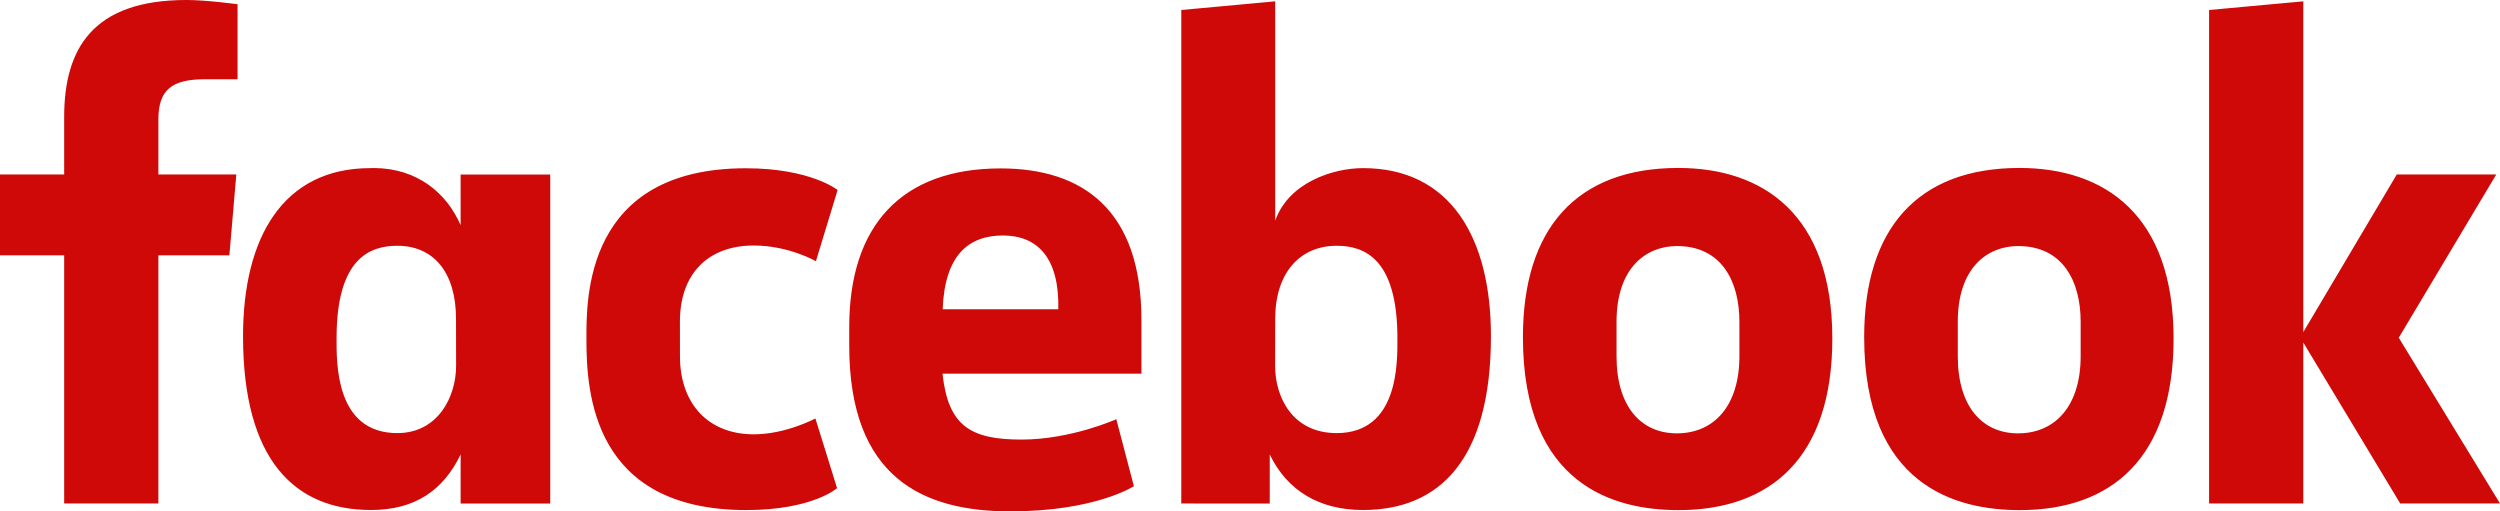 <svg width="88" height="18" viewBox="0 0 88 18" fill="none" xmlns="http://www.w3.org/2000/svg">
<path d="M5.575 17.723H2.259V8.987H0V6.142H2.259V4.118C2.259 1.72 3.258 0 6.565 0C7.264 0 8.362 0.149 8.362 0.149V2.79H7.209C6.034 2.79 5.575 3.168 5.575 4.212V6.142H8.318L8.074 8.987H5.575L5.575 17.723ZM13.183 5.915C13.135 5.915 13.085 5.917 13.036 5.918C9.961 5.918 8.555 8.362 8.555 11.832C8.555 16.203 10.379 17.952 13.06 17.952C14.594 17.952 15.601 17.27 16.214 15.997V17.724H19.368V6.144H16.214V7.924C15.714 6.779 14.678 5.929 13.183 5.915ZM13.985 8.651C15.277 8.651 16.052 9.603 16.052 11.223L16.055 12.876C16.055 13.968 15.415 15.245 13.985 15.245C11.788 15.245 11.847 12.737 11.847 11.902C11.847 9.093 13.017 8.651 13.985 8.651ZM20.642 11.934C20.642 10.527 20.578 5.923 26.254 5.923C28.533 5.923 29.484 6.688 29.484 6.688L28.72 9.195C28.72 9.195 27.769 8.642 26.531 8.642C24.945 8.642 23.933 9.613 23.933 11.323L23.935 12.549C23.935 14.191 24.912 15.288 26.535 15.288C27.663 15.288 28.702 14.73 28.702 14.73L29.465 17.184C29.465 17.184 28.595 17.954 26.27 17.954C20.865 17.954 20.642 13.823 20.642 11.934ZM47.977 5.918C51.052 5.918 52.481 8.362 52.481 11.832C52.481 16.203 50.656 17.952 47.975 17.952C46.441 17.952 45.307 17.27 44.695 15.997V17.724L41.581 17.723V0.352L44.887 0.047V7.768C45.364 6.417 46.933 5.918 47.977 5.918ZM47.05 8.651C45.758 8.651 44.887 9.603 44.887 11.223L44.884 12.876C44.882 13.968 45.488 15.245 47.05 15.245C49.247 15.245 49.189 12.737 49.189 11.902C49.189 9.093 48.018 8.651 47.05 8.651ZM35.221 5.928C31.734 5.928 29.893 7.937 29.893 11.508V12.172C29.893 16.807 32.478 18 35.561 18C38.557 18 39.913 17.114 39.913 17.114L39.294 14.756C39.294 14.756 37.699 15.473 35.957 15.473C34.151 15.473 33.375 14.987 33.176 13.153H40.178V11.261C40.178 7.387 38.111 5.928 35.221 5.928L35.221 5.928ZM35.305 8.289C36.513 8.289 37.295 9.072 37.252 10.886H33.182C33.252 8.977 34.096 8.289 35.305 8.289ZM59.074 5.912C55.492 5.912 53.607 8.045 53.607 11.867C53.607 17.111 56.857 17.956 59.08 17.956C62.334 17.956 64.498 16.104 64.498 11.915C64.498 7.554 62.064 5.912 59.074 5.912ZM59.029 8.661C60.603 8.661 61.227 9.906 61.227 11.324V12.543C61.227 14.261 60.354 15.254 59.023 15.254C57.777 15.254 56.902 14.325 56.902 12.543V11.324C56.902 9.424 57.944 8.661 59.029 8.661ZM71.085 5.912C67.504 5.912 65.619 8.045 65.619 11.867C65.619 17.111 68.869 17.956 71.091 17.956C74.345 17.956 76.51 16.104 76.51 11.915C76.51 7.554 74.076 5.912 71.085 5.912ZM71.04 8.661C72.615 8.661 73.239 9.906 73.239 11.324V12.543C73.239 14.261 72.366 15.254 71.034 15.254C69.789 15.254 68.914 14.325 68.914 12.543V11.324C68.914 9.424 69.955 8.661 71.04 8.661ZM77.76 17.723V0.352L81.076 0.047V11.69L84.366 6.142H87.868L84.436 11.888L88 17.723H84.488L81.076 12.057V17.723H77.76Z" fill="#CF0808"/>
</svg>
